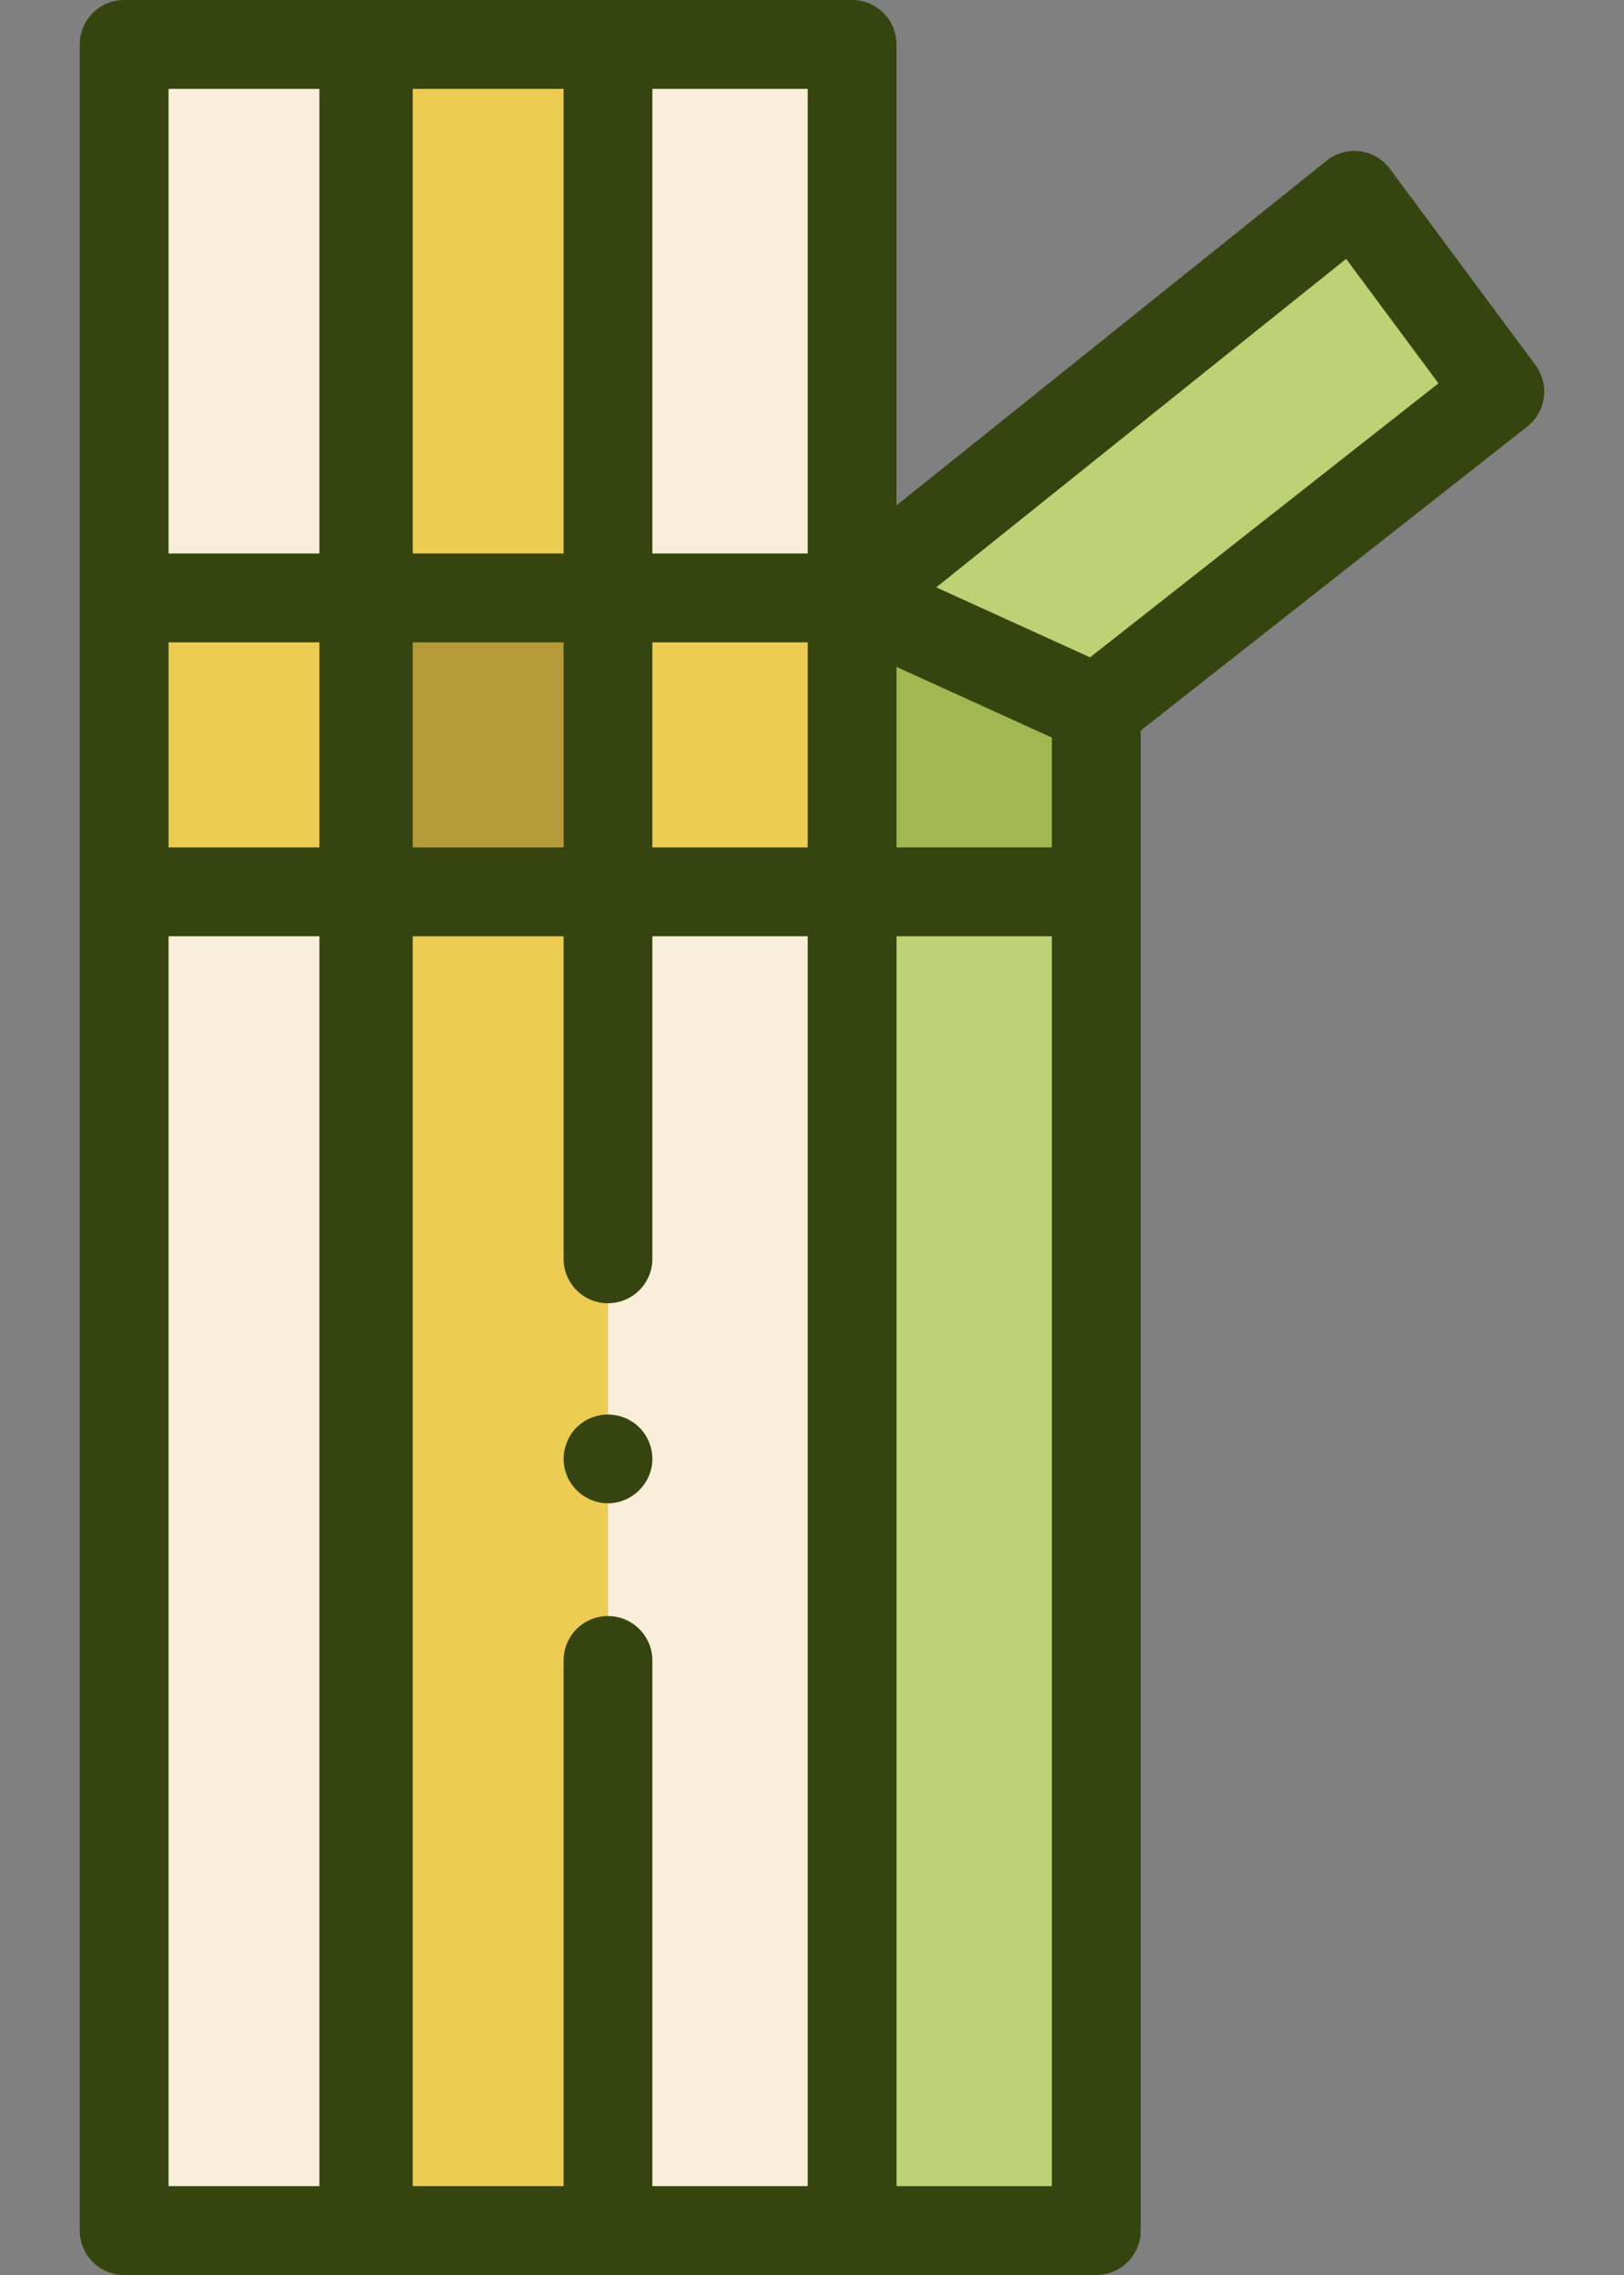 <svg width="20" height="28" viewBox="0 0 20 28" fill="none" xmlns="http://www.w3.org/2000/svg">
<rect x="0" y="0" width="20" height="28" fill="#808080" stroke="none"/>
<path d="M7.487 24.45V27.453H4.48V0.547H7.487V12.33" fill="#ECCC52"/>
<path d="M4.48 7.359H7.487V10.976H4.48V7.359Z" fill="#B59B39"/>
<path d="M7.487 20.437V27.453H10.494V0.547H7.487V15.493" fill="#F9EED9"/>
<path d="M13.501 10.976H10.494V7.359L13.501 8.726V10.976Z" fill="#A2B751"/>
<path d="M10.494 10.977H13.501V27.453H10.494V10.977Z" fill="#BED175"/>
<path d="M16.679 2.405L10.494 7.359L13.501 8.726L18.471 4.82L16.679 2.405Z" fill="#BED175"/>
<path d="M7.487 7.359H10.494V10.976H7.487V7.359Z" fill="#ECCC52"/>
<path d="M1.529 0.547H4.536V27.453H1.529V0.547Z" fill="#F9EED9"/>
<path d="M1.529 7.359H4.536V10.976H1.529V7.359Z" fill="#ECCC52"/>
<path d="M7.488 18.502C7.262 18.502 7.055 18.358 6.976 18.147C6.896 17.936 6.958 17.692 7.127 17.544C7.301 17.391 7.56 17.367 7.761 17.482C7.955 17.593 8.065 17.822 8.027 18.044C7.983 18.304 7.753 18.502 7.488 18.502Z" fill="#36450F"/>
<path d="M18.91 4.494L17.118 2.079C17.03 1.96 16.896 1.881 16.749 1.862C16.602 1.843 16.453 1.885 16.337 1.978L11.041 6.22V0.547C11.041 0.245 10.796 0 10.494 0H1.529C1.227 0 0.982 0.245 0.982 0.547V27.453C0.982 27.755 1.227 28 1.529 28H13.501C13.803 28 14.048 27.755 14.048 27.453V8.992L18.809 5.25C19.041 5.067 19.086 4.732 18.91 4.494ZM2.076 7.906H3.934V10.43H2.076V7.906ZM5.083 7.906H6.941V10.43H5.083V7.906ZM8.034 7.906H9.947V10.43H8.034V7.906ZM11.041 8.208L12.954 9.078V10.43H11.041V8.208ZM9.947 6.812H8.034V1.094H9.947V6.812ZM6.941 6.812H5.083V1.094H6.941V6.812ZM3.934 1.094V6.812H2.076V1.094H3.934ZM2.076 11.523H3.934V26.906H2.076V11.523ZM8.034 20.437C8.034 20.135 7.789 19.89 7.487 19.89C7.185 19.89 6.941 20.135 6.941 20.437V26.906H5.083V11.523H6.941V15.493C6.941 15.795 7.185 16.04 7.487 16.04C7.789 16.04 8.034 15.795 8.034 15.493V11.523H9.947V26.906H8.034V20.437ZM12.954 26.906H11.041V11.523H12.954V26.906ZM13.424 8.091L13.312 8.039L11.53 7.229L16.578 3.186L17.715 4.718L13.424 8.091Z" fill="#36450F"/>
</svg>
